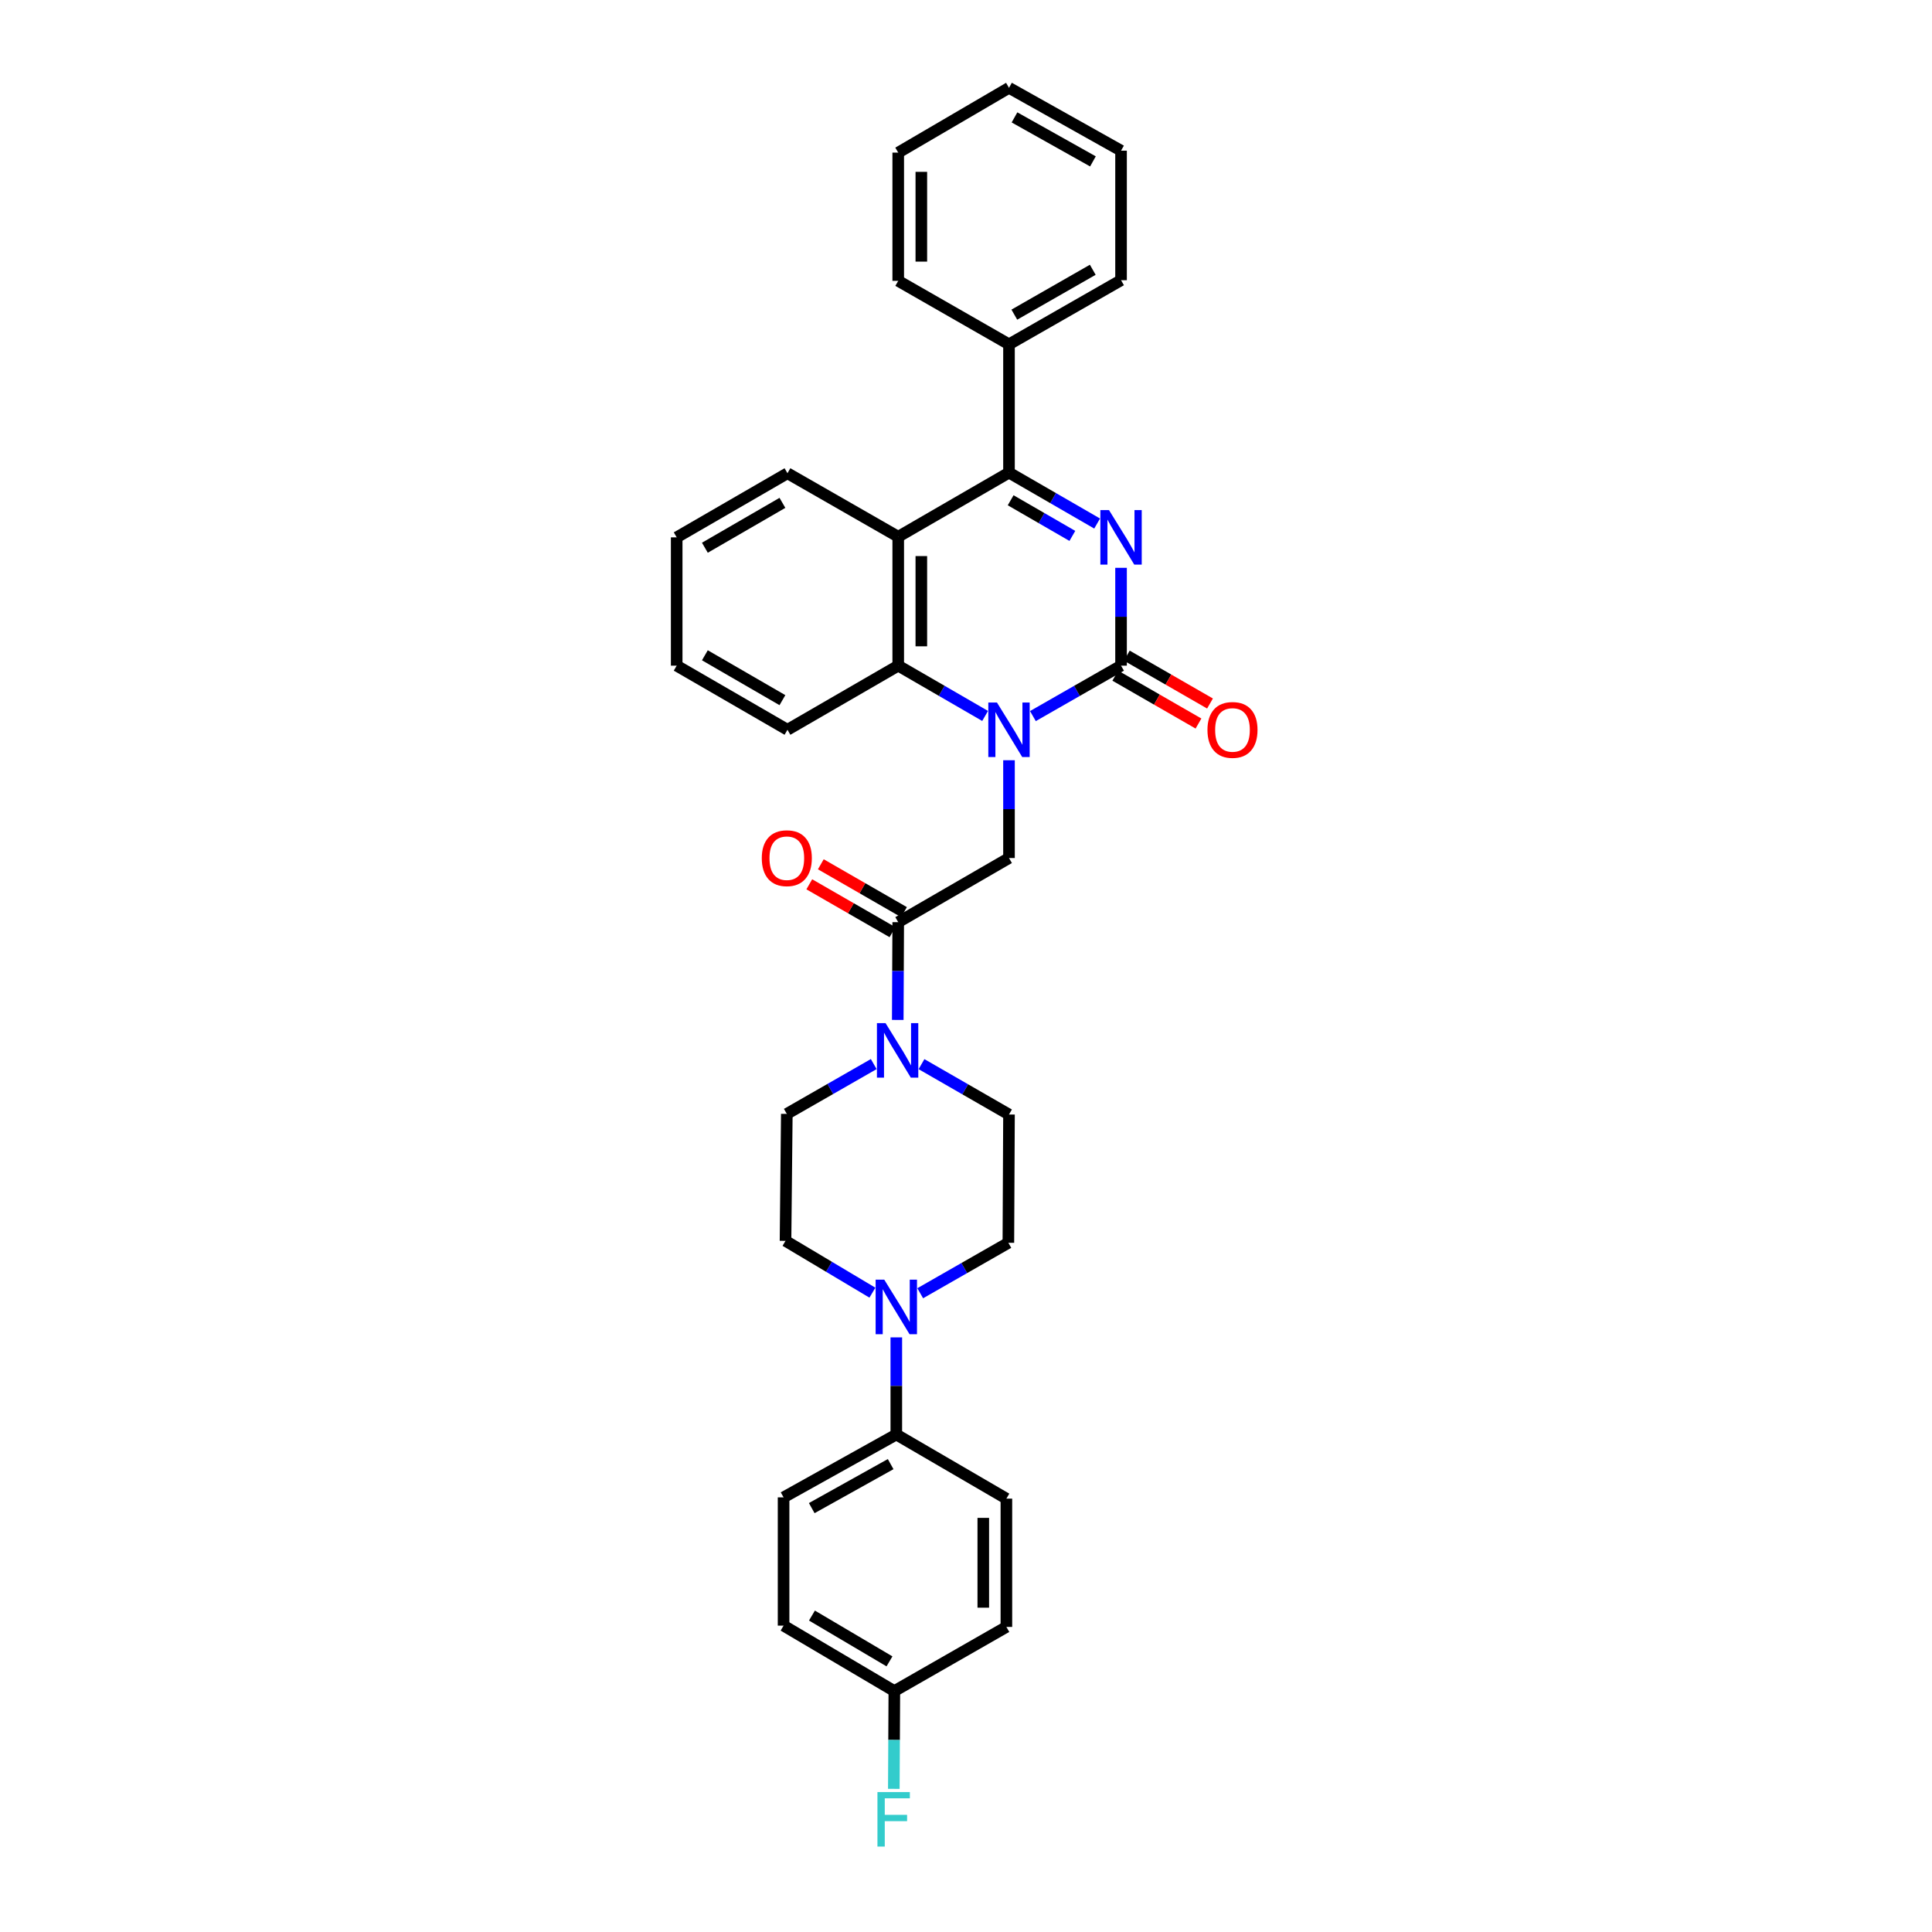 <?xml version='1.0' encoding='iso-8859-1'?>
<svg version='1.1' baseProfile='full'
              xmlns='http://www.w3.org/2000/svg'
                      xmlns:rdkit='http://www.rdkit.org/xml'
                      xmlns:xlink='http://www.w3.org/1999/xlink'
                  xml:space='preserve'
width='1000px' height='1000px' viewBox='0 0 1000 1000'>
<!-- END OF HEADER -->
<rect style='opacity:1.0;fill:#FFFFFF;stroke:none' width='1000' height='1000' x='0' y='0'> </rect>
<path class='bond-0' d='M 534.628,370.648 L 557.44,357.595' style='fill:none;fill-rule:evenodd;stroke:#0000FF;stroke-width:6px;stroke-linecap:butt;stroke-linejoin:miter;stroke-opacity:1' />
<path class='bond-0' d='M 557.44,357.595 L 580.253,344.542' style='fill:none;fill-rule:evenodd;stroke:#000000;stroke-width:6px;stroke-linecap:butt;stroke-linejoin:miter;stroke-opacity:1' />
<path class='bond-4' d='M 509.895,370.574 L 487.408,357.558' style='fill:none;fill-rule:evenodd;stroke:#0000FF;stroke-width:6px;stroke-linecap:butt;stroke-linejoin:miter;stroke-opacity:1' />
<path class='bond-4' d='M 487.408,357.558 L 464.92,344.542' style='fill:none;fill-rule:evenodd;stroke:#000000;stroke-width:6px;stroke-linecap:butt;stroke-linejoin:miter;stroke-opacity:1' />
<path class='bond-6' d='M 522.254,393.498 L 522.254,418.807' style='fill:none;fill-rule:evenodd;stroke:#0000FF;stroke-width:6px;stroke-linecap:butt;stroke-linejoin:miter;stroke-opacity:1' />
<path class='bond-6' d='M 522.254,418.807 L 522.254,444.117' style='fill:none;fill-rule:evenodd;stroke:#000000;stroke-width:6px;stroke-linecap:butt;stroke-linejoin:miter;stroke-opacity:1' />
<path class='bond-1' d='M 580.253,344.542 L 580.253,319.223' style='fill:none;fill-rule:evenodd;stroke:#000000;stroke-width:6px;stroke-linecap:butt;stroke-linejoin:miter;stroke-opacity:1' />
<path class='bond-1' d='M 580.253,319.223 L 580.253,293.904' style='fill:none;fill-rule:evenodd;stroke:#0000FF;stroke-width:6px;stroke-linecap:butt;stroke-linejoin:miter;stroke-opacity:1' />
<path class='bond-9' d='M 577.271,349.725 L 598.802,362.112' style='fill:none;fill-rule:evenodd;stroke:#000000;stroke-width:6px;stroke-linecap:butt;stroke-linejoin:miter;stroke-opacity:1' />
<path class='bond-9' d='M 598.802,362.112 L 620.332,374.499' style='fill:none;fill-rule:evenodd;stroke:#FF0000;stroke-width:6px;stroke-linecap:butt;stroke-linejoin:miter;stroke-opacity:1' />
<path class='bond-9' d='M 583.235,339.36 L 604.765,351.747' style='fill:none;fill-rule:evenodd;stroke:#000000;stroke-width:6px;stroke-linecap:butt;stroke-linejoin:miter;stroke-opacity:1' />
<path class='bond-9' d='M 604.765,351.747 L 626.296,364.134' style='fill:none;fill-rule:evenodd;stroke:#FF0000;stroke-width:6px;stroke-linecap:butt;stroke-linejoin:miter;stroke-opacity:1' />
<path class='bond-32' d='M 567.876,270.983 L 545.065,257.806' style='fill:none;fill-rule:evenodd;stroke:#0000FF;stroke-width:6px;stroke-linecap:butt;stroke-linejoin:miter;stroke-opacity:1' />
<path class='bond-32' d='M 545.065,257.806 L 522.254,244.629' style='fill:none;fill-rule:evenodd;stroke:#000000;stroke-width:6px;stroke-linecap:butt;stroke-linejoin:miter;stroke-opacity:1' />
<path class='bond-32' d='M 555.051,277.385 L 539.083,268.161' style='fill:none;fill-rule:evenodd;stroke:#0000FF;stroke-width:6px;stroke-linecap:butt;stroke-linejoin:miter;stroke-opacity:1' />
<path class='bond-32' d='M 539.083,268.161 L 523.116,258.937' style='fill:none;fill-rule:evenodd;stroke:#000000;stroke-width:6px;stroke-linecap:butt;stroke-linejoin:miter;stroke-opacity:1' />
<path class='bond-2' d='M 522.254,244.629 L 464.92,277.814' style='fill:none;fill-rule:evenodd;stroke:#000000;stroke-width:6px;stroke-linecap:butt;stroke-linejoin:miter;stroke-opacity:1' />
<path class='bond-11' d='M 522.254,244.629 L 522.254,178.22' style='fill:none;fill-rule:evenodd;stroke:#000000;stroke-width:6px;stroke-linecap:butt;stroke-linejoin:miter;stroke-opacity:1' />
<path class='bond-3' d='M 464.92,277.814 L 464.92,344.542' style='fill:none;fill-rule:evenodd;stroke:#000000;stroke-width:6px;stroke-linecap:butt;stroke-linejoin:miter;stroke-opacity:1' />
<path class='bond-3' d='M 476.879,287.823 L 476.879,334.533' style='fill:none;fill-rule:evenodd;stroke:#000000;stroke-width:6px;stroke-linecap:butt;stroke-linejoin:miter;stroke-opacity:1' />
<path class='bond-20' d='M 464.92,277.814 L 407.592,244.948' style='fill:none;fill-rule:evenodd;stroke:#000000;stroke-width:6px;stroke-linecap:butt;stroke-linejoin:miter;stroke-opacity:1' />
<path class='bond-24' d='M 464.92,344.542 L 407.592,377.727' style='fill:none;fill-rule:evenodd;stroke:#000000;stroke-width:6px;stroke-linecap:butt;stroke-linejoin:miter;stroke-opacity:1' />
<path class='bond-5' d='M 464.92,477.308 L 522.254,444.117' style='fill:none;fill-rule:evenodd;stroke:#000000;stroke-width:6px;stroke-linecap:butt;stroke-linejoin:miter;stroke-opacity:1' />
<path class='bond-7' d='M 464.92,477.308 L 464.798,502.611' style='fill:none;fill-rule:evenodd;stroke:#000000;stroke-width:6px;stroke-linecap:butt;stroke-linejoin:miter;stroke-opacity:1' />
<path class='bond-7' d='M 464.798,502.611 L 464.677,527.914' style='fill:none;fill-rule:evenodd;stroke:#0000FF;stroke-width:6px;stroke-linecap:butt;stroke-linejoin:miter;stroke-opacity:1' />
<path class='bond-16' d='M 467.903,472.126 L 446.379,459.737' style='fill:none;fill-rule:evenodd;stroke:#000000;stroke-width:6px;stroke-linecap:butt;stroke-linejoin:miter;stroke-opacity:1' />
<path class='bond-16' d='M 446.379,459.737 L 424.855,447.349' style='fill:none;fill-rule:evenodd;stroke:#FF0000;stroke-width:6px;stroke-linecap:butt;stroke-linejoin:miter;stroke-opacity:1' />
<path class='bond-16' d='M 461.937,482.49 L 440.413,470.101' style='fill:none;fill-rule:evenodd;stroke:#000000;stroke-width:6px;stroke-linecap:butt;stroke-linejoin:miter;stroke-opacity:1' />
<path class='bond-16' d='M 440.413,470.101 L 418.889,457.713' style='fill:none;fill-rule:evenodd;stroke:#FF0000;stroke-width:6px;stroke-linecap:butt;stroke-linejoin:miter;stroke-opacity:1' />
<path class='bond-12' d='M 476.967,550.802 L 499.611,563.835' style='fill:none;fill-rule:evenodd;stroke:#0000FF;stroke-width:6px;stroke-linecap:butt;stroke-linejoin:miter;stroke-opacity:1' />
<path class='bond-12' d='M 499.611,563.835 L 522.254,576.869' style='fill:none;fill-rule:evenodd;stroke:#000000;stroke-width:6px;stroke-linecap:butt;stroke-linejoin:miter;stroke-opacity:1' />
<path class='bond-13' d='M 452.246,550.765 L 429.75,563.658' style='fill:none;fill-rule:evenodd;stroke:#0000FF;stroke-width:6px;stroke-linecap:butt;stroke-linejoin:miter;stroke-opacity:1' />
<path class='bond-13' d='M 429.75,563.658 L 407.254,576.55' style='fill:none;fill-rule:evenodd;stroke:#000000;stroke-width:6px;stroke-linecap:butt;stroke-linejoin:miter;stroke-opacity:1' />
<path class='bond-8' d='M 451.558,669.086 L 429.07,655.677' style='fill:none;fill-rule:evenodd;stroke:#0000FF;stroke-width:6px;stroke-linecap:butt;stroke-linejoin:miter;stroke-opacity:1' />
<path class='bond-8' d='M 429.07,655.677 L 406.583,642.268' style='fill:none;fill-rule:evenodd;stroke:#000000;stroke-width:6px;stroke-linecap:butt;stroke-linejoin:miter;stroke-opacity:1' />
<path class='bond-10' d='M 463.93,692.225 L 463.93,717.363' style='fill:none;fill-rule:evenodd;stroke:#0000FF;stroke-width:6px;stroke-linecap:butt;stroke-linejoin:miter;stroke-opacity:1' />
<path class='bond-10' d='M 463.93,717.363 L 463.93,742.5' style='fill:none;fill-rule:evenodd;stroke:#000000;stroke-width:6px;stroke-linecap:butt;stroke-linejoin:miter;stroke-opacity:1' />
<path class='bond-34' d='M 476.304,669.383 L 499.116,656.331' style='fill:none;fill-rule:evenodd;stroke:#0000FF;stroke-width:6px;stroke-linecap:butt;stroke-linejoin:miter;stroke-opacity:1' />
<path class='bond-34' d='M 499.116,656.331 L 521.929,643.278' style='fill:none;fill-rule:evenodd;stroke:#000000;stroke-width:6px;stroke-linecap:butt;stroke-linejoin:miter;stroke-opacity:1' />
<path class='bond-17' d='M 463.93,742.5 L 405.579,775.034' style='fill:none;fill-rule:evenodd;stroke:#000000;stroke-width:6px;stroke-linecap:butt;stroke-linejoin:miter;stroke-opacity:1' />
<path class='bond-17' d='M 461.001,757.825 L 420.156,780.599' style='fill:none;fill-rule:evenodd;stroke:#000000;stroke-width:6px;stroke-linecap:butt;stroke-linejoin:miter;stroke-opacity:1' />
<path class='bond-18' d='M 463.93,742.5 L 520.906,775.692' style='fill:none;fill-rule:evenodd;stroke:#000000;stroke-width:6px;stroke-linecap:butt;stroke-linejoin:miter;stroke-opacity:1' />
<path class='bond-25' d='M 522.254,178.22 L 580.253,145.035' style='fill:none;fill-rule:evenodd;stroke:#000000;stroke-width:6px;stroke-linecap:butt;stroke-linejoin:miter;stroke-opacity:1' />
<path class='bond-25' d='M 525.015,162.863 L 565.614,139.634' style='fill:none;fill-rule:evenodd;stroke:#000000;stroke-width:6px;stroke-linecap:butt;stroke-linejoin:miter;stroke-opacity:1' />
<path class='bond-26' d='M 522.254,178.22 L 464.92,145.368' style='fill:none;fill-rule:evenodd;stroke:#000000;stroke-width:6px;stroke-linecap:butt;stroke-linejoin:miter;stroke-opacity:1' />
<path class='bond-15' d='M 522.254,576.869 L 521.929,643.278' style='fill:none;fill-rule:evenodd;stroke:#000000;stroke-width:6px;stroke-linecap:butt;stroke-linejoin:miter;stroke-opacity:1' />
<path class='bond-14' d='M 407.254,576.55 L 406.583,642.268' style='fill:none;fill-rule:evenodd;stroke:#000000;stroke-width:6px;stroke-linecap:butt;stroke-linejoin:miter;stroke-opacity:1' />
<path class='bond-22' d='M 405.579,775.034 L 405.579,841.423' style='fill:none;fill-rule:evenodd;stroke:#000000;stroke-width:6px;stroke-linecap:butt;stroke-linejoin:miter;stroke-opacity:1' />
<path class='bond-21' d='M 520.906,775.692 L 520.906,842.094' style='fill:none;fill-rule:evenodd;stroke:#000000;stroke-width:6px;stroke-linecap:butt;stroke-linejoin:miter;stroke-opacity:1' />
<path class='bond-21' d='M 508.947,785.652 L 508.947,832.134' style='fill:none;fill-rule:evenodd;stroke:#000000;stroke-width:6px;stroke-linecap:butt;stroke-linejoin:miter;stroke-opacity:1' />
<path class='bond-19' d='M 462.907,875.299 L 520.906,842.094' style='fill:none;fill-rule:evenodd;stroke:#000000;stroke-width:6px;stroke-linecap:butt;stroke-linejoin:miter;stroke-opacity:1' />
<path class='bond-23' d='M 462.907,875.299 L 462.773,900.602' style='fill:none;fill-rule:evenodd;stroke:#000000;stroke-width:6px;stroke-linecap:butt;stroke-linejoin:miter;stroke-opacity:1' />
<path class='bond-23' d='M 462.773,900.602 L 462.639,925.905' style='fill:none;fill-rule:evenodd;stroke:#33CCCC;stroke-width:6px;stroke-linecap:butt;stroke-linejoin:miter;stroke-opacity:1' />
<path class='bond-36' d='M 462.907,875.299 L 405.579,841.423' style='fill:none;fill-rule:evenodd;stroke:#000000;stroke-width:6px;stroke-linecap:butt;stroke-linejoin:miter;stroke-opacity:1' />
<path class='bond-36' d='M 460.392,859.922 L 420.262,836.209' style='fill:none;fill-rule:evenodd;stroke:#000000;stroke-width:6px;stroke-linecap:butt;stroke-linejoin:miter;stroke-opacity:1' />
<path class='bond-33' d='M 407.592,244.948 L 350.252,278.133' style='fill:none;fill-rule:evenodd;stroke:#000000;stroke-width:6px;stroke-linecap:butt;stroke-linejoin:miter;stroke-opacity:1' />
<path class='bond-33' d='M 404.981,260.276 L 364.843,283.506' style='fill:none;fill-rule:evenodd;stroke:#000000;stroke-width:6px;stroke-linecap:butt;stroke-linejoin:miter;stroke-opacity:1' />
<path class='bond-28' d='M 407.592,377.727 L 350.252,344.542' style='fill:none;fill-rule:evenodd;stroke:#000000;stroke-width:6px;stroke-linecap:butt;stroke-linejoin:miter;stroke-opacity:1' />
<path class='bond-28' d='M 404.981,362.399 L 364.843,339.17' style='fill:none;fill-rule:evenodd;stroke:#000000;stroke-width:6px;stroke-linecap:butt;stroke-linejoin:miter;stroke-opacity:1' />
<path class='bond-30' d='M 580.253,145.035 L 580.253,77.988' style='fill:none;fill-rule:evenodd;stroke:#000000;stroke-width:6px;stroke-linecap:butt;stroke-linejoin:miter;stroke-opacity:1' />
<path class='bond-29' d='M 464.92,145.368 L 464.92,78.991' style='fill:none;fill-rule:evenodd;stroke:#000000;stroke-width:6px;stroke-linecap:butt;stroke-linejoin:miter;stroke-opacity:1' />
<path class='bond-29' d='M 476.879,135.411 L 476.879,88.948' style='fill:none;fill-rule:evenodd;stroke:#000000;stroke-width:6px;stroke-linecap:butt;stroke-linejoin:miter;stroke-opacity:1' />
<path class='bond-27' d='M 350.252,278.133 L 350.252,344.542' style='fill:none;fill-rule:evenodd;stroke:#000000;stroke-width:6px;stroke-linecap:butt;stroke-linejoin:miter;stroke-opacity:1' />
<path class='bond-31' d='M 464.92,78.991 L 522.254,45.455' style='fill:none;fill-rule:evenodd;stroke:#000000;stroke-width:6px;stroke-linecap:butt;stroke-linejoin:miter;stroke-opacity:1' />
<path class='bond-35' d='M 580.253,77.988 L 522.254,45.455' style='fill:none;fill-rule:evenodd;stroke:#000000;stroke-width:6px;stroke-linecap:butt;stroke-linejoin:miter;stroke-opacity:1' />
<path class='bond-35' d='M 565.703,83.538 L 525.104,60.764' style='fill:none;fill-rule:evenodd;stroke:#000000;stroke-width:6px;stroke-linecap:butt;stroke-linejoin:miter;stroke-opacity:1' />
<path  class='atom-0' d='M 516.016 363.616
L 525.264 378.564
Q 526.181 380.039, 527.656 382.71
Q 529.13 385.381, 529.21 385.54
L 529.21 363.616
L 532.957 363.616
L 532.957 391.838
L 529.091 391.838
L 519.165 375.495
Q 518.009 373.582, 516.773 371.389
Q 515.577 369.197, 515.219 368.519
L 515.219 391.838
L 511.551 391.838
L 511.551 363.616
L 516.016 363.616
' fill='#0000FF'/>
<path  class='atom-2' d='M 574.015 264.022
L 583.262 278.97
Q 584.179 280.445, 585.654 283.116
Q 587.129 285.787, 587.209 285.946
L 587.209 264.022
L 590.956 264.022
L 590.956 292.244
L 587.089 292.244
L 577.164 275.901
Q 576.008 273.988, 574.772 271.795
Q 573.576 269.603, 573.217 268.925
L 573.217 292.244
L 569.55 292.244
L 569.55 264.022
L 574.015 264.022
' fill='#0000FF'/>
<path  class='atom-8' d='M 458.363 529.573
L 467.611 544.521
Q 468.528 545.996, 470.002 548.667
Q 471.477 551.338, 471.557 551.497
L 471.557 529.573
L 475.304 529.573
L 475.304 557.795
L 471.437 557.795
L 461.512 541.452
Q 460.356 539.539, 459.12 537.346
Q 457.924 535.154, 457.566 534.476
L 457.566 557.795
L 453.898 557.795
L 453.898 529.573
L 458.363 529.573
' fill='#0000FF'/>
<path  class='atom-9' d='M 457.692 662.352
L 466.94 677.3
Q 467.857 678.775, 469.331 681.446
Q 470.806 684.116, 470.886 684.276
L 470.886 662.352
L 474.633 662.352
L 474.633 690.574
L 470.766 690.574
L 460.841 674.231
Q 459.685 672.317, 458.449 670.125
Q 457.253 667.933, 456.895 667.255
L 456.895 690.574
L 453.227 690.574
L 453.227 662.352
L 457.692 662.352
' fill='#0000FF'/>
<path  class='atom-10' d='M 624.978 377.807
Q 624.978 371.03, 628.326 367.244
Q 631.674 363.457, 637.933 363.457
Q 644.191 363.457, 647.539 367.244
Q 650.888 371.03, 650.888 377.807
Q 650.888 384.663, 647.499 388.57
Q 644.111 392.436, 637.933 392.436
Q 631.714 392.436, 628.326 388.57
Q 624.978 384.703, 624.978 377.807
M 637.933 389.247
Q 642.238 389.247, 644.55 386.377
Q 646.901 383.467, 646.901 377.807
Q 646.901 372.266, 644.55 369.476
Q 642.238 366.646, 637.933 366.646
Q 633.627 366.646, 631.276 369.436
Q 628.964 372.226, 628.964 377.807
Q 628.964 383.507, 631.276 386.377
Q 633.627 389.247, 637.933 389.247
' fill='#FF0000'/>
<path  class='atom-17' d='M 394.299 444.196
Q 394.299 437.42, 397.647 433.633
Q 400.995 429.846, 407.254 429.846
Q 413.512 429.846, 416.86 433.633
Q 420.209 437.42, 420.209 444.196
Q 420.209 451.053, 416.82 454.959
Q 413.432 458.826, 407.254 458.826
Q 401.035 458.826, 397.647 454.959
Q 394.299 451.092, 394.299 444.196
M 407.254 455.637
Q 411.559 455.637, 413.871 452.767
Q 416.223 449.857, 416.223 444.196
Q 416.223 438.656, 413.871 435.865
Q 411.559 433.035, 407.254 433.035
Q 402.949 433.035, 400.597 435.825
Q 398.285 438.616, 398.285 444.196
Q 398.285 449.897, 400.597 452.767
Q 402.949 455.637, 407.254 455.637
' fill='#FF0000'/>
<path  class='atom-24' d='M 454.164 927.564
L 470.946 927.564
L 470.946 930.793
L 457.951 930.793
L 457.951 939.363
L 469.511 939.363
L 469.511 942.632
L 457.951 942.632
L 457.951 955.786
L 454.164 955.786
L 454.164 927.564
' fill='#33CCCC'/>
</svg>
